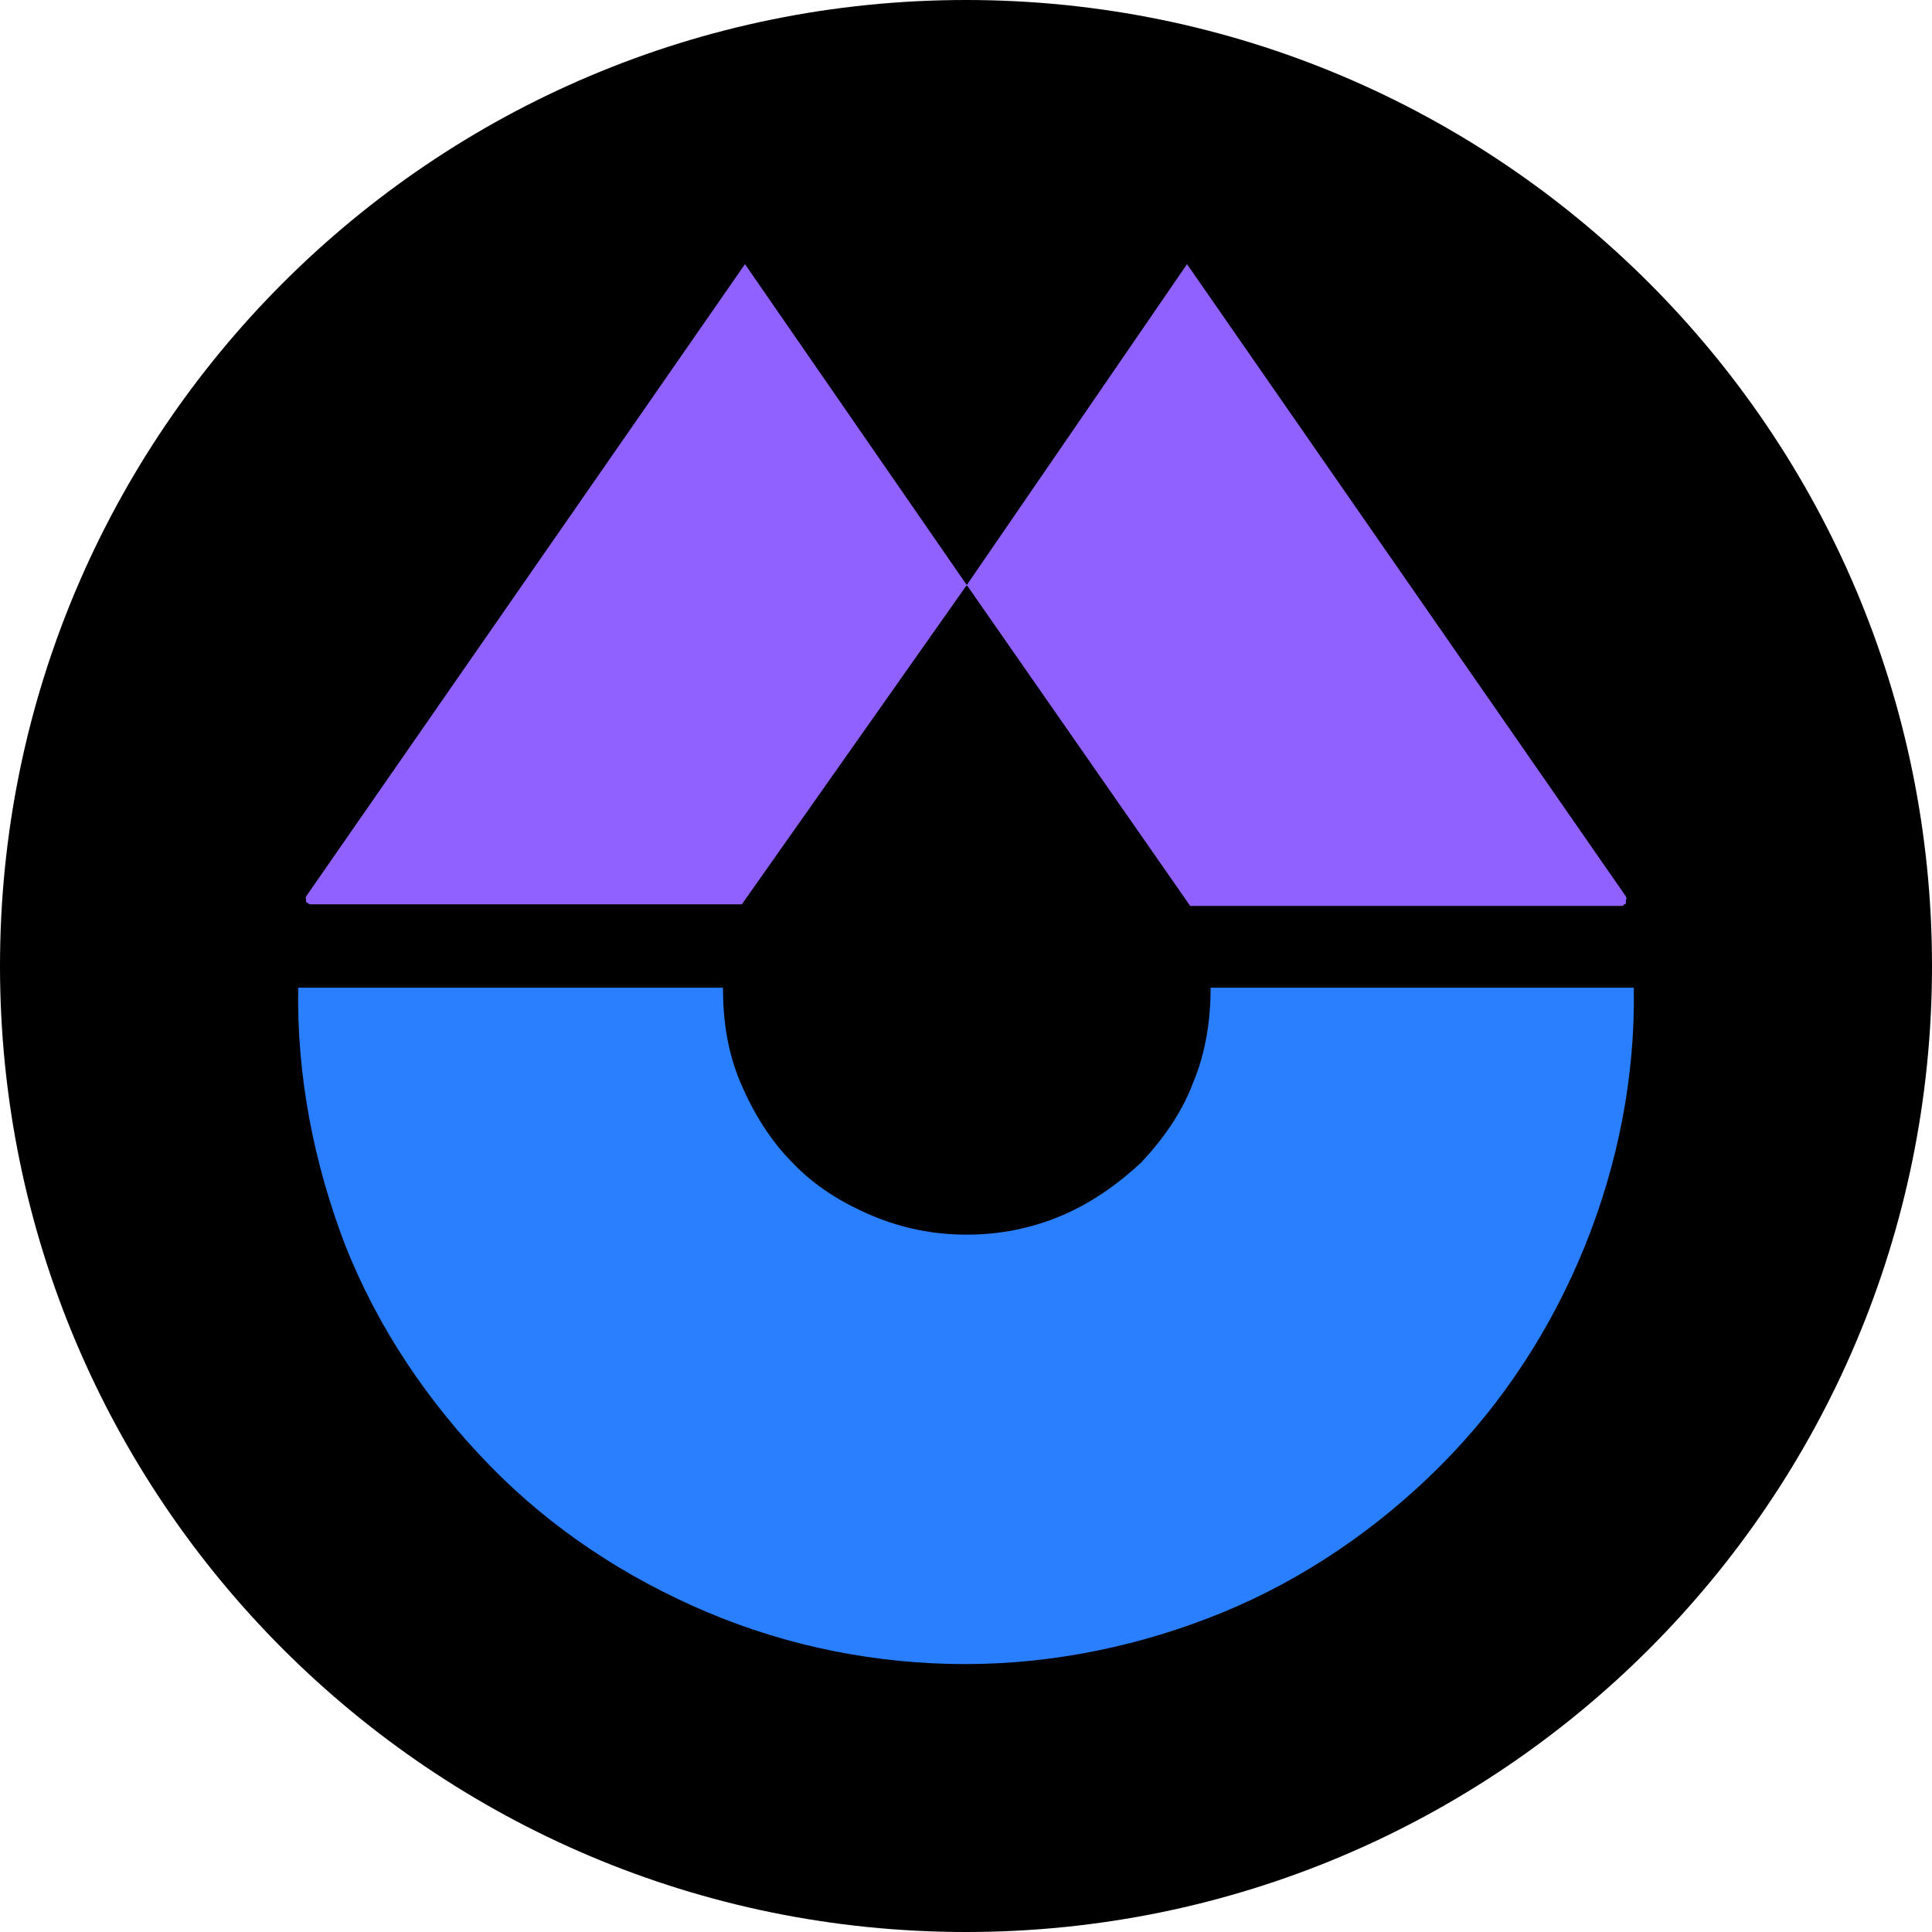 <svg xmlns="http://www.w3.org/2000/svg" fill="none" viewBox="0 0 256 256"><path fill="#000" fill-rule="evenodd" d="M256 128c0 70.692-57.308 128-128 128S0 198.692 0 128 57.308 0 128 0s128 57.308 128 128" clip-rule="evenodd"/><path fill="#9061FF" d="M40.555 118.788 98.713 35l29.391 42.52-29.808 42.31H41.18c-.209 0-.209 0-.417-.209-.209 0-.209-.208-.209-.208v-.417c-.208 0 0 0 0-.208m174.891 0L157.287 35l-29.183 42.52 29.6 42.518h57.115c.209 0 .209 0 .417-.208.209 0 .209-.209.209-.209v-.417c.208-.208 0-.208 0-.416"/><path fill="#297FFF" d="M216.487 130.876c.208 11.672-2.085 23.344-6.462 34.182s-10.839 20.843-19.177 29.18-18.136 15.007-28.766 19.384c-10.631 4.377-22.305 6.878-34.186 6.878-11.673 0-23.347-2.293-34.186-6.878-10.84-4.585-20.636-11.047-28.766-19.384s-14.8-18.133-19.177-29.18c-4.17-10.838-6.462-22.51-6.254-34.182h56.282c0 4.377.625 8.546 2.293 12.506 1.667 3.96 3.96 7.712 6.878 10.63 2.919 3.126 6.671 5.419 10.631 7.086q5.942 2.501 12.507 2.501 6.567 0 12.507-2.501c3.961-1.667 7.504-4.168 10.631-7.086 2.918-3.127 5.42-6.67 6.879-10.63 1.668-3.96 2.293-8.337 2.293-12.506z"/></svg>